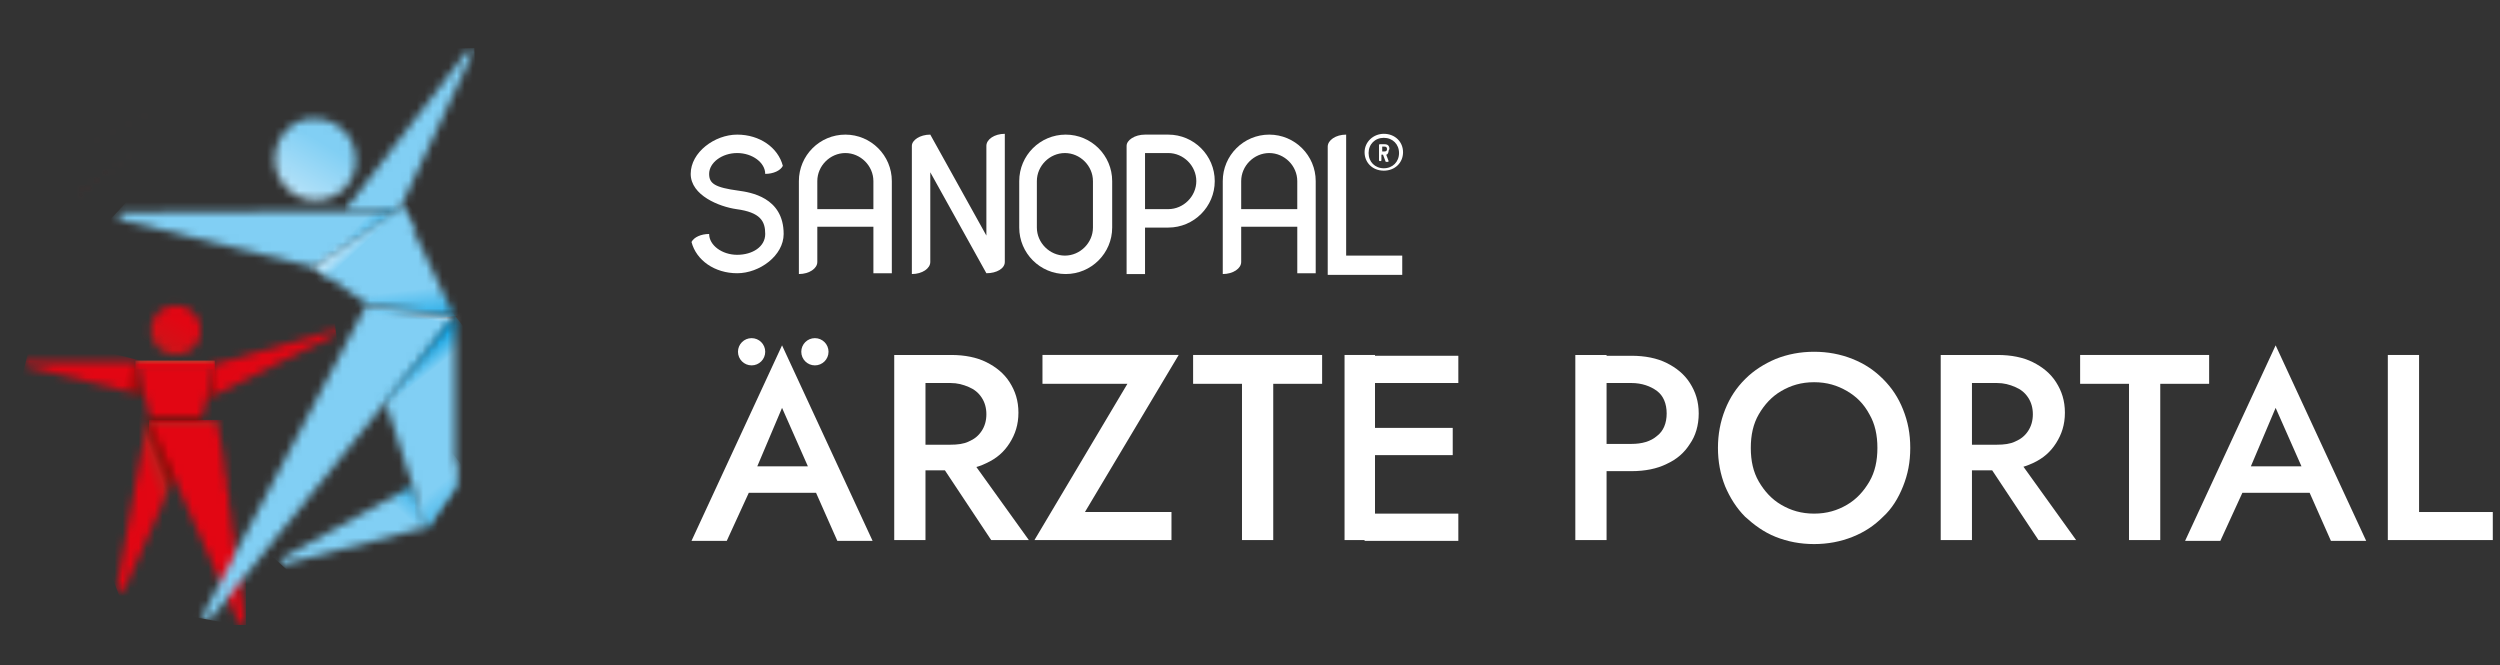 <?xml version="1.0" encoding="UTF-8"?>
<svg id="Layer_1" xmlns="http://www.w3.org/2000/svg" xmlns:xlink="http://www.w3.org/1999/xlink" version="1.1" viewBox="0 0 312 83">
  <rect x="0" y="0" width="312" height="83" fill="#333333" stroke="none"/>
  <!-- Generator: Adobe Illustrator 29.5.1, SVG Export Plug-In . SVG Version: 2.1.0 Build 141)  -->
  <defs>
    <style>
      .st0 {
        fill: none;
      }

      .st1 {
        mask: url(#mask);
      }

      .st2 {
        fill: url(#linear-gradient2);
      }

      .st3 {
        fill: url(#linear-gradient1);
      }

      .st4 {
        fill: url(#linear-gradient9);
      }

      .st5 {
        fill: url(#linear-gradient3);
      }

      .st6 {
        fill: url(#linear-gradient6);
      }

      .st7 {
        fill: url(#linear-gradient8);
      }

      .st8 {
        fill: url(#linear-gradient7);
      }

      .st9 {
        fill: url(#linear-gradient5);
      }

      .st10 {
        fill: url(#linear-gradient4);
      }

      .st11 {
        fill: url(#linear-gradient13);
      }

      .st12 {
        fill: url(#linear-gradient12);
      }

      .st13 {
        fill: url(#linear-gradient15);
      }

      .st14 {
        fill: url(#linear-gradient16);
      }

      .st15 {
        fill: url(#linear-gradient11);
      }

      .st16 {
        fill: url(#linear-gradient10);
      }

      .st17 {
        fill: url(#linear-gradient17);
      }

      .st18 {
        fill: url(#linear-gradient14);
      }

      .st19 {
        fill: url(#linear-gradient);
      }

      .st20 {
        mask: url(#mask-2);
      }

      .st21 {
        mask: url(#mask-3);
      }

      .st22 {
        mask: url(#mask-4);
      }

      .st23 {
        mask: url(#mask-5);
      }

      .st24 {
        mask: url(#mask-7);
      }

      .st25 {
        mask: url(#mask-6);
      }

      .st26 {
        mask: url(#mask-1);
      }

      .st27 {
        mask: url(#mask-9);
      }

      .st28 {
        mask: url(#mask-8);
      }

      .st29 {
        fill: #fff;
      }

      .st30 {
        mask: url(#mask-10);
      }

      .st31 {
        mask: url(#mask-14);
      }

      .st32 {
        mask: url(#mask-18);
      }

      .st33 {
        mask: url(#mask-11);
      }

      .st34 {
        mask: url(#mask-16);
      }

      .st35 {
        mask: url(#mask-13);
      }

      .st36 {
        mask: url(#mask-19);
      }

      .st37 {
        mask: url(#mask-12);
      }

      .st38 {
        mask: url(#mask-17);
      }

      .st39 {
        mask: url(#mask-15);
      }

      .st40 {
        mask: url(#mask-21);
      }

      .st41 {
        mask: url(#mask-20);
      }

      .st42 {
        clip-path: url(#clippath);
      }

      .st43 {
        fill: #fff;
      }
    </style>
    <clipPath id="clippath">
      <rect class="st0" y="0" width="68" height="83"/>
    </clipPath>
    <mask id="mask" x="16" y="35.2" width="11.9" height="11.9" maskUnits="userSpaceOnUse">
      <g id="mask0_399_1789">
        <path class="st29" d="M18.8,41.2c0,1.7,1.4,3.1,3.1,3.1s2.9-1.1,3.1-2.6h0s0,0,0,0c0-.2,0-.3,0-.5s0-.3,0-.5h0c-.1-.8-.6-1.6-1.2-2h0c-.5-.4-1.2-.6-1.9-.6-1.7,0-3.1,1.4-3.1,3.1"/>
      </g>
    </mask>
    <linearGradient id="linear-gradient" x1="22.6" y1="43.2" x2="18.3" y2="36.2" gradientTransform="translate(0 83.3) scale(1 -1)" gradientUnits="userSpaceOnUse">
      <stop offset="0" stop-color="#e20613"/>
      <stop offset=".7" stop-color="#c41a1b"/>
      <stop offset="1" stop-color="#e20613"/>
    </linearGradient>
    <mask id="mask-1" x="2.2" y="41.6" width="16.9" height="11.4" maskUnits="userSpaceOnUse">
      <g id="mask1_399_1789">
        <path class="st29" d="M3.2,45.1v.6l14.9,3.7-1-4.3H3.2Z"/>
      </g>
    </mask>
    <linearGradient id="linear-gradient1" x1="15.2" y1="34.8" x2="18.9" y2="33.9" gradientTransform="translate(0 83.3) scale(1 -1)" gradientUnits="userSpaceOnUse">
      <stop offset="0" stop-color="#e20613"/>
      <stop offset="1" stop-color="#570d00"/>
    </linearGradient>
    <mask id="mask-2" x="24.2" y="38.8" width="18.7" height="13.4" maskUnits="userSpaceOnUse">
      <g id="mask2_399_1789">
        <path class="st29" d="M26.6,45.1l-1.2,5,2.2-1.2h0l1.6-.8h0l1.6-.8h0l1.6-.8h0s0,0,0,0l1.6-.8h0l1.6-.8h0s0,0,0,0l1.6-.8h0s0,0,0,0l1.6-.8h0s0,0,0,0l1.6-.8h0s0,0,0,0l1.6-.8h0s0,0,0,0h0s0-.2,0-.2h0s0-.2,0-.2h0s0-.2,0-.2h0s0,0,0,0l-15,4.3Z"/>
      </g>
    </mask>
    <linearGradient id="linear-gradient2" x1="27.3" y1="37" x2="24.5" y2="36.7" gradientTransform="translate(0 83.3) scale(1 -1)" gradientUnits="userSpaceOnUse">
      <stop offset="0" stop-color="#e20613"/>
      <stop offset="1" stop-color="#570d00"/>
    </linearGradient>
    <mask id="mask-3" x="7.8" y="48.9" width="24.4" height="28.2" maskUnits="userSpaceOnUse">
      <g id="mask3_399_1789">
        <path class="st29" d="M14.7,73.7h0s.8,0,.8,0l.2-.5,1.8-4h0s0,0,0,0l.6-1.4,1.8-4h0s.6-1.4.6-1.4l4.7-10.1h-6.8s-3.9,21.3-3.9,21.3Z"/>
      </g>
    </mask>
    <linearGradient id="linear-gradient3" x1="24.2" y1="21.8" x2="19.9" y2="20.2" gradientTransform="translate(0 83.3) scale(1 -1)" gradientUnits="userSpaceOnUse">
      <stop offset="0" stop-color="#570d00"/>
      <stop offset=".3" stop-color="#570d00"/>
      <stop offset=".7" stop-color="#c41a1b"/>
      <stop offset="1" stop-color="#e20613"/>
    </linearGradient>
    <mask id="mask-4" x="18.5" y="52.4" width="12.1" height="25.6" maskUnits="userSpaceOnUse">
      <g id="mask4_399_1789">
        <path class="st29" d="M18.5,52.4l11.4,25.6h.8v-.3h0s-.3-1.3-.3-1.3h0s0-.5,0-.5h0s0-.5,0-.5h0s-.3-1.3-.3-1.3h0s0-.5,0-.5h0s0-.5,0-.5l-.3-1.3h0s0-.5,0-.5h0s-.3-1.3-.3-1.3h0c0,0,0-.5,0-.5h0s0-.5,0-.5h0s-.3-1.3-.3-1.3h0c0,0,0-.5,0-.5h0s0-.5,0-.5h0s-.3-1.3-.3-1.3h0s0-.5,0-.5h0s0-.5,0-.5h0s-.3-1.3-.3-1.3h0s0-.5,0-.5h0s0-.5,0-.5h0s-.3-1.3-.3-1.3h0s0-.5,0-.5h0s0-.5,0-.5h0s-.3-1.3-.3-1.3h0s0-.5,0-.5h0s0-.5,0-.5l-.3-1.3h0s0-.5,0-.5h0s-.4-1.8-.4-1.8h0s0-.5,0-.5h0s-.4-1.8-.4-1.8h0s0,0,0,0h-6.8Z"/>
      </g>
    </mask>
    <linearGradient id="linear-gradient4" x1="24.6" y1="29.7" x2="24.6" y2="30.7" gradientTransform="translate(0 83.3) scale(1 -1)" gradientUnits="userSpaceOnUse">
      <stop offset="0" stop-color="#e20613"/>
      <stop offset=".7" stop-color="#c41a1b"/>
      <stop offset="1" stop-color="#e20613"/>
    </linearGradient>
    <mask id="mask-5" x="17" y="45" width="9.9" height="7.5" maskUnits="userSpaceOnUse">
      <g id="mask5_399_1789">
        <path class="st29" d="M17,45l1.8,7.5h6.3v-.4c.1,0,.1,0,.1,0h0l.5-1.9h0s0,0,0,0l1.2-5.1h-9.9Z"/>
      </g>
    </mask>
    <linearGradient id="linear-gradient5" x1="21.9" y1="31.9" x2="21.9" y2="29.6" gradientTransform="translate(0 83.3) scale(1 -1)" gradientUnits="userSpaceOnUse">
      <stop offset="0" stop-color="#e20613"/>
      <stop offset="1" stop-color="#570d00"/>
    </linearGradient>
    <mask id="mask-6" x="17" y="45" width="9.9" height="1.1" maskUnits="userSpaceOnUse">
      <g id="mask6_399_1789">
        <path class="st29" d="M17,45l.3,1.1h9.3l.3-1.1h-9.9Z"/>
      </g>
    </mask>
    <linearGradient id="linear-gradient6" x1="21.9" y1="37.3" x2="21.9" y2="38.3" gradientTransform="translate(0 83.3) scale(1 -1)" gradientUnits="userSpaceOnUse">
      <stop offset="0" stop-color="#e20613"/>
      <stop offset=".5" stop-color="#e20613"/>
      <stop offset="1" stop-color="#e84f35"/>
    </linearGradient>
    <mask id="mask-7" x="30.2" y="51.6" width="28" height="28" maskUnits="userSpaceOnUse">
      <g id="mask7_399_1789">
        <path class="st29" d="M35.1,69.7v.8s18.1-4.7,18.1-4.7l-1.7-5.2-16.4,9.1Z"/>
      </g>
    </mask>
    <linearGradient id="linear-gradient7" x1="47.7" y1="21.6" x2="51.4" y2="25.6" gradientTransform="translate(0 83.3) scale(1 -1)" gradientUnits="userSpaceOnUse">
      <stop offset="0" stop-color="#81cff4"/>
      <stop offset="1" stop-color="#009ee2"/>
    </linearGradient>
    <mask id="mask-8" x="42.5" y="6" width="17.1" height="20.8" maskUnits="userSpaceOnUse">
      <g id="mask8_399_1789">
        <path class="st29" d="M49.5,26.4h.2v-.2c0,0-.2.2-.2.2h0ZM58.3,6.4l-15.3,19.9h6.8s9.3-19.9,9.3-19.9h-.8Z"/>
      </g>
    </mask>
    <linearGradient id="linear-gradient8" x1="51.3" y1="57.8" x2="51.4" y2="54.6" gradientTransform="translate(0 83.3) scale(1 -1)" gradientUnits="userSpaceOnUse">
      <stop offset="0" stop-color="#81cff4"/>
      <stop offset="1" stop-color="#009ee2"/>
    </linearGradient>
    <mask id="mask-9" x="29.8" y="10.3" width="19.3" height="19.3" maskUnits="userSpaceOnUse">
      <g id="mask9_399_1789">
        <path class="st29" d="M39.4,14.8c-.3,0-.6,0-.9,0-2.4.4-4.2,2.5-4.2,5.1,0,2.8,2.3,5.1,5.1,5.1,2.8,0,5.1-2.3,5-5.1,0-2.8-2.3-5.1-5.1-5.1h0Z"/>
      </g>
    </mask>
    <linearGradient id="linear-gradient9" x1="40.6" y1="65.3" x2="33.8" y2="54" gradientTransform="translate(0 83.3) scale(1 -1)" gradientUnits="userSpaceOnUse">
      <stop offset="0" stop-color="#81cff4"/>
      <stop offset="1" stop-color="#dff1fc"/>
    </linearGradient>
    <mask id="mask-10" x="18.2" y="32.4" width="45.5" height="50.4" maskUnits="userSpaceOnUse">
      <g id="mask10_399_1789">
        <path class="st29" d="M25.1,77.2h1.2s0,0,0,0l30.4-37.6-11-1.5-20.6,39.1Z"/>
      </g>
    </mask>
    <linearGradient id="linear-gradient10" x1="44.5" y1="45" x2="44.7" y2="46.1" gradientTransform="translate(0 83.3) scale(1 -1)" gradientUnits="userSpaceOnUse">
      <stop offset="0" stop-color="#81cff4"/>
      <stop offset="1" stop-color="#dff1fc"/>
    </linearGradient>
    <mask id="mask-11" x="35.3" y="35.2" width="34.3" height="34.9" maskUnits="userSpaceOnUse">
      <g id="mask11_399_1789">
        <path class="st29" d="M48.1,50.2l5.1,15.6,3.6-5.2v-21.2c0,0-8.7,10.7-8.7,10.7Z"/>
      </g>
    </mask>
    <linearGradient id="linear-gradient11" x1="49.9" y1="33.9" x2="48" y2="36.3" gradientTransform="translate(0 83.3) scale(1 -1)" gradientUnits="userSpaceOnUse">
      <stop offset="0" stop-color="#81cff4"/>
      <stop offset="1" stop-color="#009ee2"/>
    </linearGradient>
    <mask id="mask-12" x="37.7" y="24" width="20.4" height="17.4" maskUnits="userSpaceOnUse">
      <g id="mask12_399_1789">
        <path class="st29" d="M39.3,33.4l6.7,4.7,10.7,1.4-6.4-13.5-10.9,7.4Z"/>
      </g>
    </mask>
    <linearGradient id="linear-gradient12" x1="48.4" y1="46.8" x2="49" y2="41.5" gradientTransform="translate(0 83.3) scale(1 -1)" gradientUnits="userSpaceOnUse">
      <stop offset="0" stop-color="#81cff4"/>
      <stop offset="1" stop-color="#009ee2"/>
    </linearGradient>
    <mask id="mask-13" x="11.3" y="8.7" width="42.1" height="42.1" maskUnits="userSpaceOnUse">
      <g id="mask13_399_1789">
        <path class="st29" d="M14.9,26.4v1s24.5,6,24.5,6l10.5-7.1-35,.2Z"/>
      </g>
    </mask>
    <linearGradient id="linear-gradient13" x1="38" y1="48.3" x2="41" y2="45.4" gradientTransform="translate(0 83.3) scale(1 -1)" gradientUnits="userSpaceOnUse">
      <stop offset="0" stop-color="#81cff4"/>
      <stop offset="1" stop-color="#009ee2"/>
    </linearGradient>
    <mask id="mask-14" x="48.1" y="54.9" width="13" height="13.2" maskUnits="userSpaceOnUse">
      <g id="mask14_399_1789">
        <path class="st29" d="M52.3,63.2l.9,2.7,3.6-5.2v-3.7s-4.5,6.1-4.5,6.1Z"/>
      </g>
    </mask>
    <linearGradient id="linear-gradient14" x1="54.2" y1="22.3" x2="59" y2="16.1" gradientTransform="translate(0 83.3) scale(1 -1)" gradientUnits="userSpaceOnUse">
      <stop offset="0" stop-color="#81cff4"/>
      <stop offset="1" stop-color="#009ee2"/>
    </linearGradient>
    <mask id="mask-15" x="35" y="19.9" width="20.6" height="20.7" maskUnits="userSpaceOnUse">
      <g id="mask15_399_1789">
        <path class="st29" d="M39.3,33.4l1.6,1.1,10.6-5.9-1.2-2.6-10.9,7.4Z"/>
      </g>
    </mask>
    <linearGradient id="linear-gradient15" x1="45.5" y1="52.9" x2="44.1" y2="54.4" gradientTransform="translate(0 83.3) scale(1 -1)" gradientUnits="userSpaceOnUse">
      <stop offset="0" stop-color="#81cff4"/>
      <stop offset="1" stop-color="#dff1fc"/>
    </linearGradient>
    <mask id="mask-16" x="-14.9" y="2.5" width="85.7" height="75.6" maskUnits="userSpaceOnUse">
      <g id="mask16_399_1789">
        <path class="st29" d="M8.8,12.3l1,5.3s0,0,0,0c.2-.1.4-.2.6-.3.1,0,.2-.1.4-.2.2-.1.4-.2.6-.3.1,0,.2-.1.4-.2.2-.1.4-.2.6-.3.1,0,.2-.1.4-.2.2-.1.4-.2.6-.3.1,0,.2-.1.4-.2.2-.1.4-.2.6-.3.1,0,.2-.1.4-.2.2-.1.4-.2.6-.3.1,0,.2-.1.4-.2.2-.1.4-.2.6-.3.1,0,.2-.1.4-.2.2-.1.4-.2.6-.3.1,0,.2-.1.4-.2.1,0,.3-.2.4-.2.2-.1.4-.3.7-.3h.4c.5-.2,1,0,1.3.2.2.1.4.3.6.6,0,0,.1.2.2.3.2.2.3.5.4.8v.3c.1.5,0,1-.3,1.3,0,0,0,.1-.1.2-.1.2-.3.4-.6.6,0,0-.2.1-.3.2,0,0-.2.1-.3.2,0,0-.2.1-.3.2,0,0-.2.1-.3.2,0,0-.2.1-.3.2,0,0-.2.1-.3.2,0,0-.1,0-.2.1-.1.2-.3.3-.5.4,0,0-.2.1-.3.2,0,0-.2.1-.3.2,0,0-.2.1-.3.2,0,0-.2.1-.3.2,0,0-.2.1-.3.2,0,0-.2.1-.3.2,0,0-.1,0-.2.1-.1.2-.3.3-.5.4,0,0-.2.1-.3.2,0,0-.2.1-.3.2,0,0-.2.1-.3.2,0,0-.2.1-.3.2,0,0-.2.1-.3.2,0,0-.2.1-.3.2,0,0-.1,0-.2.1-.1.2-.3.3-.5.4,0,0-.2.1-.3.2,0,0-.2.1-.3.2,0,0-.2.1-.3.2,0,0-.2.1-.3.2,0,0-.2.1-.3.2,0,0-.2.1-.3.2,0,0-.1,0-.2.1-.1.2-.3.3-.5.4,0,0-.2.1-.3.2,0,0-.2.1-.3.2,0,0,0,0,0,0l9.9,53.3,49.8-9.2L58.6,3,8.8,12.3Z"/>
      </g>
    </mask>
    <mask id="mask-17" x="-14.9" y="2.5" width="46.2" height="43.5" maskUnits="userSpaceOnUse">
      <g id="mask17_399_1789">
        <path class="st29" d="M-2.8,25.8l21.9-11,.6.8L-3.2,33.8l.4-8Z"/>
      </g>
    </mask>
    <mask id="mask-18" x="-14.9" y="2.5" width="46.2" height="43.5" maskUnits="userSpaceOnUse">
      <g id="mask18_399_1789">
        <path class="st29" d="M18.6,11.7L-7.6,20.1l5.4,16.9,26.2-8.4-5.4-16.9Z"/>
      </g>
    </mask>
    <linearGradient id="linear-gradient16" x1="-1.4" y1="55.9" x2="-5.7" y2="54.5" gradientTransform="translate(0 83.3) scale(1 -1)" gradientUnits="userSpaceOnUse">
      <stop offset="0" stop-color="#e20613"/>
      <stop offset="1" stop-color="#570d00"/>
    </linearGradient>
    <mask id="mask-19" x="-20.9" y="3" width="91.6" height="80.6" maskUnits="userSpaceOnUse">
      <g id="mask19_399_1789">
        <path class="st29" d="M8.8,12.3l1,5.3s0,0,0,0c.2-.1.4-.2.6-.3.1,0,.2-.1.4-.2.2-.1.4-.2.6-.3.1,0,.2-.1.4-.2.2-.1.4-.2.6-.3.1,0,.2-.1.4-.2.2-.1.4-.2.6-.3.1,0,.2-.1.4-.2.2-.1.4-.2.6-.3.1,0,.2-.1.4-.2.2-.1.4-.2.6-.3.1,0,.2-.1.4-.2.2-.1.4-.2.6-.3.1,0,.2-.1.4-.2.2-.1.4-.2.6-.3.1,0,.2-.1.4-.2.1,0,.3-.2.4-.2.2-.1.4-.3.7-.3h.4c.5-.2,1,0,1.3.2.2.1.4.3.6.6,0,0,.1.2.2.3.2.2.3.5.4.8v.3c.1.5,0,1-.3,1.3,0,0,0,.1-.1.2-.1.2-.3.4-.6.6,0,0-.2.1-.3.2,0,0-.2.1-.3.2,0,0-.2.1-.3.2,0,0-.2.1-.3.2,0,0-.2.1-.3.2,0,0-.2.1-.3.2,0,0-.1,0-.2.1-.1.2-.3.3-.5.4,0,0-.2.1-.3.2,0,0-.2.1-.3.2,0,0-.2.1-.3.2,0,0-.2.1-.3.2,0,0-.2.1-.3.2,0,0-.2.1-.3.2,0,0-.1,0-.2.1-.1.2-.3.3-.5.4,0,0-.2.1-.3.2,0,0-.2.1-.3.2,0,0-.2.1-.3.2,0,0-.2.1-.3.2,0,0-.2.1-.3.2,0,0-.2.1-.3.2,0,0-.1,0-.2.1-.1.2-.3.3-.5.4,0,0-.2.1-.3.2,0,0-.2.1-.3.2,0,0-.2.1-.3.2,0,0-.2.1-.3.2,0,0-.2.1-.3.2,0,0-.2.1-.3.2,0,0-.1,0-.2.1-.1.2-.3.3-.5.4,0,0-.2.1-.3.2,0,0-.2.1-.3.2,0,0,0,0,0,0l9.9,53.3,49.8-9.2L58.6,3,8.8,12.3Z"/>
      </g>
    </mask>
    <mask id="mask-20" x="-20.9" y="31.2" width="41.5" height="52.4" maskUnits="userSpaceOnUse">
      <g id="mask20_399_1789">
        <path class="st29" d="M-13.2,39.4l10.5-2,15.6,38.1-1.2.2L-13.2,39.4Z"/>
      </g>
    </mask>
    <mask id="mask-21" x="-20.9" y="31.2" width="41.5" height="52.4" maskUnits="userSpaceOnUse">
      <g id="mask21_399_1789">
        <path class="st29" d="M5.6,35.8l-18.8,3.5,7.3,39.6,18.8-3.5-7.3-39.6Z"/>
      </g>
    </mask>
    <linearGradient id="linear-gradient17" x1="-3.5" y1="44.1" x2="-3.8" y2="45.6" gradientTransform="translate(0 83.3) scale(1 -1)" gradientUnits="userSpaceOnUse">
      <stop offset="0" stop-color="#e20613"/>
      <stop offset=".7" stop-color="#c41a1b"/>
      <stop offset="1" stop-color="#e20613"/>
    </linearGradient>
  </defs>
  <path class="st43" d="M175,34.2v-2.3h-7v-15.1c-1.3,0-2.3.7-2.3,1.5v16h9.3Z"/>
  <path class="st43" d="M125.4,32.7v-16c-1.3,0-2.3.7-2.3,1.5v11.2l-7-12.6c-1.3,0-2.3.7-2.3,1.4v16c1.3,0,2.3-.7,2.3-1.5v-11.2l7,12.6c1.3,0,2.3-.6,2.3-1.4Z"/>
  <path class="st43" d="M109,26.1h-7v-3.5c0-1.9,1.6-3.5,3.5-3.5s3.5,1.6,3.5,3.5v3.5ZM111.3,34.2v-11.6c0-3.2-2.6-5.8-5.8-5.8s-5.8,2.6-5.8,5.8v11.6c1.3,0,2.3-.7,2.3-1.5v-4.4h7v5.8h2.3Z"/>
  <path class="st43" d="M172.5,18.3h.3c.2,0,.3.1.3.3s-.1.3-.3.3h-.3s0,0,0,0v-.5s0,0,0,0ZM173.4,18.6c0-.4-.2-.6-.6-.6h-.6c0,0-.1,0-.1.1v1.9c0,0,0,.1.1.1h.1c0,0,.1,0,.1-.1v-.7s0,0,0,0h.2s0,0,0,0l.3.8c0,0,0,.1.1.1h.2c0,0,.1,0,.1-.1l-.3-.8s0,0,0,0c.2,0,.3-.3.3-.5ZM172.7,21c-1.1,0-1.9-.8-1.9-1.9s.8-1.9,1.9-1.9,1.9.8,1.9,1.9-.8,1.9-1.9,1.9ZM172.7,16.7c-1.3,0-2.4,1-2.4,2.3s1,2.3,2.4,2.3,2.4-1,2.4-2.3-1-2.3-2.4-2.3Z"/>
  <path class="st43" d="M88.5,21.7c0-1.4,1.6-2.6,3.5-2.6s3.5,1.2,3.5,2.6c1,0,1.9-.4,2.2-1-.6-2.3-2.9-3.9-5.7-3.9s-5.8,2.2-5.8,4.9,3.6,4.1,5.7,4.4c3,.4,3.6,1.5,3.6,3.1s-1.6,2.6-3.5,2.6-3.5-1.2-3.5-2.6c-1,0-1.9.4-2.2,1,.6,2.3,2.9,3.9,5.7,3.9s5.8-2.2,5.8-4.9c0-4.6-4.2-5.2-5.6-5.4-3-.4-3.7-.9-3.7-2.1Z"/>
  <path class="st43" d="M136.4,28.4c0,1.9-1.6,3.5-3.5,3.5s-3.5-1.6-3.5-3.5v-5.8c0-1.9,1.6-3.5,3.5-3.5s3.5,1.6,3.5,3.5v5.8ZM138.8,28.4v-5.8c0-3.2-2.6-5.8-5.8-5.8s-5.8,2.6-5.8,5.8v5.8c0,3.2,2.6,5.8,5.8,5.8s5.8-2.6,5.8-5.8Z"/>
  <path class="st43" d="M149.3,22.6c0,1.9-1.6,3.5-3.5,3.5h-2.9v-7h2.9c1.9,0,3.5,1.6,3.5,3.5ZM151.6,22.6c0-3.2-2.6-5.8-5.8-5.8h-2.9c-1.3,0-2.3.7-2.3,1.4v16h2.3v-5.8h2.9c3.2,0,5.8-2.6,5.8-5.8Z"/>
  <path class="st43" d="M161.9,26.1h-7v-3.5c0-1.9,1.6-3.5,3.5-3.5s3.5,1.6,3.5,3.5v3.5ZM164.2,34.2v-11.6c0-3.2-2.6-5.8-5.8-5.8s-5.8,2.6-5.8,5.8v11.6c1.3,0,2.3-.7,2.3-1.5v-4.4h7v5.8h2.3Z"/>
  <path class="st43" d="M298,44.3h3.9v19.6h9.2v3.5h-13.1v-23.1Z"/>
  <path class="st43" d="M278,61.5l.8-3.3h10.7l.7,3.3h-12.2ZM284,50.9l-3.6,8.5v.9c0,0-3.3,7.2-3.3,7.2h-4.4l11.3-24.4,11.3,24.4h-4.4l-3.1-7v-1c0,0-3.8-8.6-3.8-8.6Z"/>
  <path class="st43" d="M259.6,47.9v-3.6h16.1v3.6h-6.1v19.5h-3.9v-19.5h-6.1Z"/>
  <path class="st43" d="M247,56.4h4.2l7.9,11h-4.7l-7.3-11ZM242.2,44.3h3.9v23.1h-3.9v-23.1ZM244.5,47.7v-3.4h4.8c1.7,0,3.2.3,4.4.9,1.2.6,2.2,1.4,2.9,2.5.7,1.1,1.1,2.3,1.1,3.8s-.4,2.7-1.1,3.8c-.7,1.1-1.6,1.9-2.9,2.5s-2.7.9-4.4.9h-4.8v-3.2h4.7c.9,0,1.7-.1,2.3-.4.7-.3,1.2-.7,1.6-1.3.4-.6.6-1.3.6-2.1s-.2-1.5-.6-2.1c-.4-.6-.9-1-1.6-1.3-.7-.3-1.4-.5-2.3-.5h-4.7Z"/>
  <path class="st43" d="M218.5,55.9c0,1.6.3,3,1,4.2.7,1.2,1.6,2.2,2.8,2.9,1.2.7,2.5,1.1,4.1,1.1s2.9-.4,4.1-1.1c1.2-.7,2.1-1.7,2.8-2.9.7-1.2,1-2.6,1-4.2s-.3-3-1-4.2c-.7-1.3-1.6-2.2-2.8-2.9-1.2-.7-2.5-1.1-4.1-1.1s-2.9.4-4.1,1.1c-1.2.7-2.1,1.7-2.8,2.9-.7,1.2-1,2.6-1,4.2ZM214.4,55.9c0-1.7.3-3.3.9-4.8.6-1.5,1.4-2.7,2.5-3.8,1.1-1.1,2.4-1.9,3.8-2.5,1.5-.6,3.1-.9,4.8-.9s3.3.3,4.8.9c1.5.6,2.7,1.4,3.8,2.5,1.1,1.1,1.9,2.3,2.5,3.8.6,1.5.9,3,.9,4.8s-.3,3.3-.9,4.8c-.6,1.5-1.4,2.8-2.5,3.8-1.1,1.1-2.3,1.9-3.8,2.5-1.5.6-3.1.9-4.8.9s-3.3-.3-4.8-.9c-1.5-.6-2.7-1.5-3.8-2.5-1.1-1.1-1.9-2.4-2.5-3.8-.6-1.5-.9-3.1-.9-4.8Z"/>
  <path class="st43" d="M196.6,44.3h3.9v23.1h-3.9v-23.1ZM198.9,47.8v-3.4h4.7c1.7,0,3.2.3,4.4.9,1.2.6,2.2,1.4,2.9,2.5.7,1.1,1.1,2.3,1.1,3.8s-.4,2.8-1.1,3.8c-.7,1.1-1.6,1.9-2.9,2.5-1.2.6-2.7.9-4.4.9h-4.7v-3.4h4.7c1.3,0,2.4-.3,3.2-1,.8-.6,1.2-1.6,1.2-2.8s-.4-2.2-1.2-2.8c-.8-.6-1.9-1-3.2-1h-4.7Z"/>
  <path class="st43" d="M170.3,67.5v-3.4h11.7v3.4h-11.7ZM170.3,47.8v-3.4h11.7v3.4h-11.7ZM170.3,56.8v-3.4h11v3.4h-11ZM167.8,44.3h3.8v23.1h-3.8v-23.1Z"/>
  <path class="st43" d="M148.9,47.9v-3.6h16.1v3.6h-6.1v19.5h-3.9v-19.5h-6.1Z"/>
  <path class="st43" d="M130.1,47.9v-3.6h17l-11.7,19.6h10.8v3.5h-17.1l11.6-19.5h-10.6Z"/>
  <path class="st43" d="M116.3,56.4h4.2l7.9,11h-4.7l-7.3-11ZM111.6,44.3h3.9v23.1h-3.9v-23.1ZM113.9,47.7v-3.4h4.8c1.7,0,3.2.3,4.4.9,1.2.6,2.2,1.4,2.9,2.5.7,1.1,1.1,2.3,1.1,3.8s-.4,2.7-1.1,3.8c-.7,1.1-1.6,1.9-2.9,2.5-1.2.6-2.7.9-4.4.9h-4.8v-3.2h4.7c.9,0,1.7-.1,2.3-.4.7-.3,1.2-.7,1.6-1.3.4-.6.6-1.3.6-2.1s-.2-1.5-.6-2.1c-.4-.6-.9-1-1.6-1.3s-1.4-.5-2.3-.5h-4.7Z"/>
  <path class="st43" d="M91.5,61.5l.8-3.3h10.7l.7,3.3h-12.2ZM97.6,50.9l-3.6,8.5v.9c0,0-3.3,7.2-3.3,7.2h-4.4l11.3-24.4,11.3,24.4h-4.4l-3.1-7v-1c0,0-3.8-8.6-3.8-8.6Z"/>
  <circle class="st43" cx="93.8" cy="43.9" r="1.7"/>
  <circle class="st43" cx="101.7" cy="43.9" r="1.7"/>
  <g class="st42">
    <g>
      <g class="st1">
        <path class="st19" d="M20.6,35.2l-4.5,7.4,7.4,4.6,4.5-7.4-7.4-4.6Z"/>
      </g>
      <g class="st26">
        <path class="st3" d="M4.1,41.6l-1.9,7.6,15,3.8,1.9-7.6-15-3.8Z"/>
      </g>
      <g class="st20">
        <path class="st2" d="M41.6,38.8l-17.3,2.2,1.4,11.2,17.3-2.2-1.4-11.2Z"/>
      </g>
      <g class="st21">
        <path class="st5" d="M24.1,48.9l-16.3,6,8.1,22.3,16.3-6-8.1-22.3Z"/>
      </g>
      <g class="st22">
        <path class="st10" d="M30.7,52.4h-12.1v25.6h12.1v-25.6Z"/>
      </g>
      <g class="st23">
        <path class="st9" d="M26.8,45h-9.9v7.5h9.9v-7.5Z"/>
      </g>
      <g class="st25">
        <path class="st6" d="M26.8,45h-9.9v1.1h9.9v-1.1Z"/>
      </g>
      <g class="st24">
        <path class="st8" d="M43.3,51.6l-13.1,14.4,14.8,13.5,13.1-14.4-14.8-13.5Z"/>
      </g>
      <g class="st28">
        <path class="st7" d="M59.2,6l-16.6.4.5,20.4,16.6-.4-.5-20.4Z"/>
      </g>
      <g class="st27">
        <path class="st4" d="M37.1,10.3l-7.3,12,12,7.3,7.3-12-12-7.3Z"/>
      </g>
      <g class="st30">
        <path class="st16" d="M26.2,32.4l-8,43.5,37.5,6.9,8-43.5-37.5-6.9Z"/>
      </g>
      <g class="st33">
        <path class="st15" d="M53.5,35.2l-18.2,14.3,16.1,20.6,18.2-14.3-16.1-20.6Z"/>
      </g>
      <g class="st37">
        <path class="st12" d="M56.4,24l-18.6,2.1,1.7,15.3,18.6-2.1-1.7-15.3Z"/>
      </g>
      <g class="st35">
        <path class="st11" d="M31.3,8.7L11.3,30l22.1,20.8,20-21.3L31.3,8.7Z"/>
      </g>
      <g class="st31">
        <path class="st18" d="M55.2,54.9l-7.1,5.4,5.9,7.7,7.1-5.4-5.9-7.7Z"/>
      </g>
      <g class="st39">
        <path class="st13" d="M45.7,19.9l-10.7,10.1,9.9,10.6,10.7-10.1-9.9-10.6Z"/>
      </g>
      <g class="st34">
        <g class="st38">
          <g class="st32">
            <path class="st14" d="M21.1,2.5L-14.9,14-4.7,46.1l35.9-11.5L21.1,2.5Z"/>
          </g>
        </g>
      </g>
      <g class="st36">
        <g class="st41">
          <g class="st40">
            <path class="st17" d="M12.1,31.2l-32.9,6.1,8.6,46.3,32.9-6.1L12.1,31.2Z"/>
          </g>
        </g>
      </g>
    </g>
  </g>
</svg>

